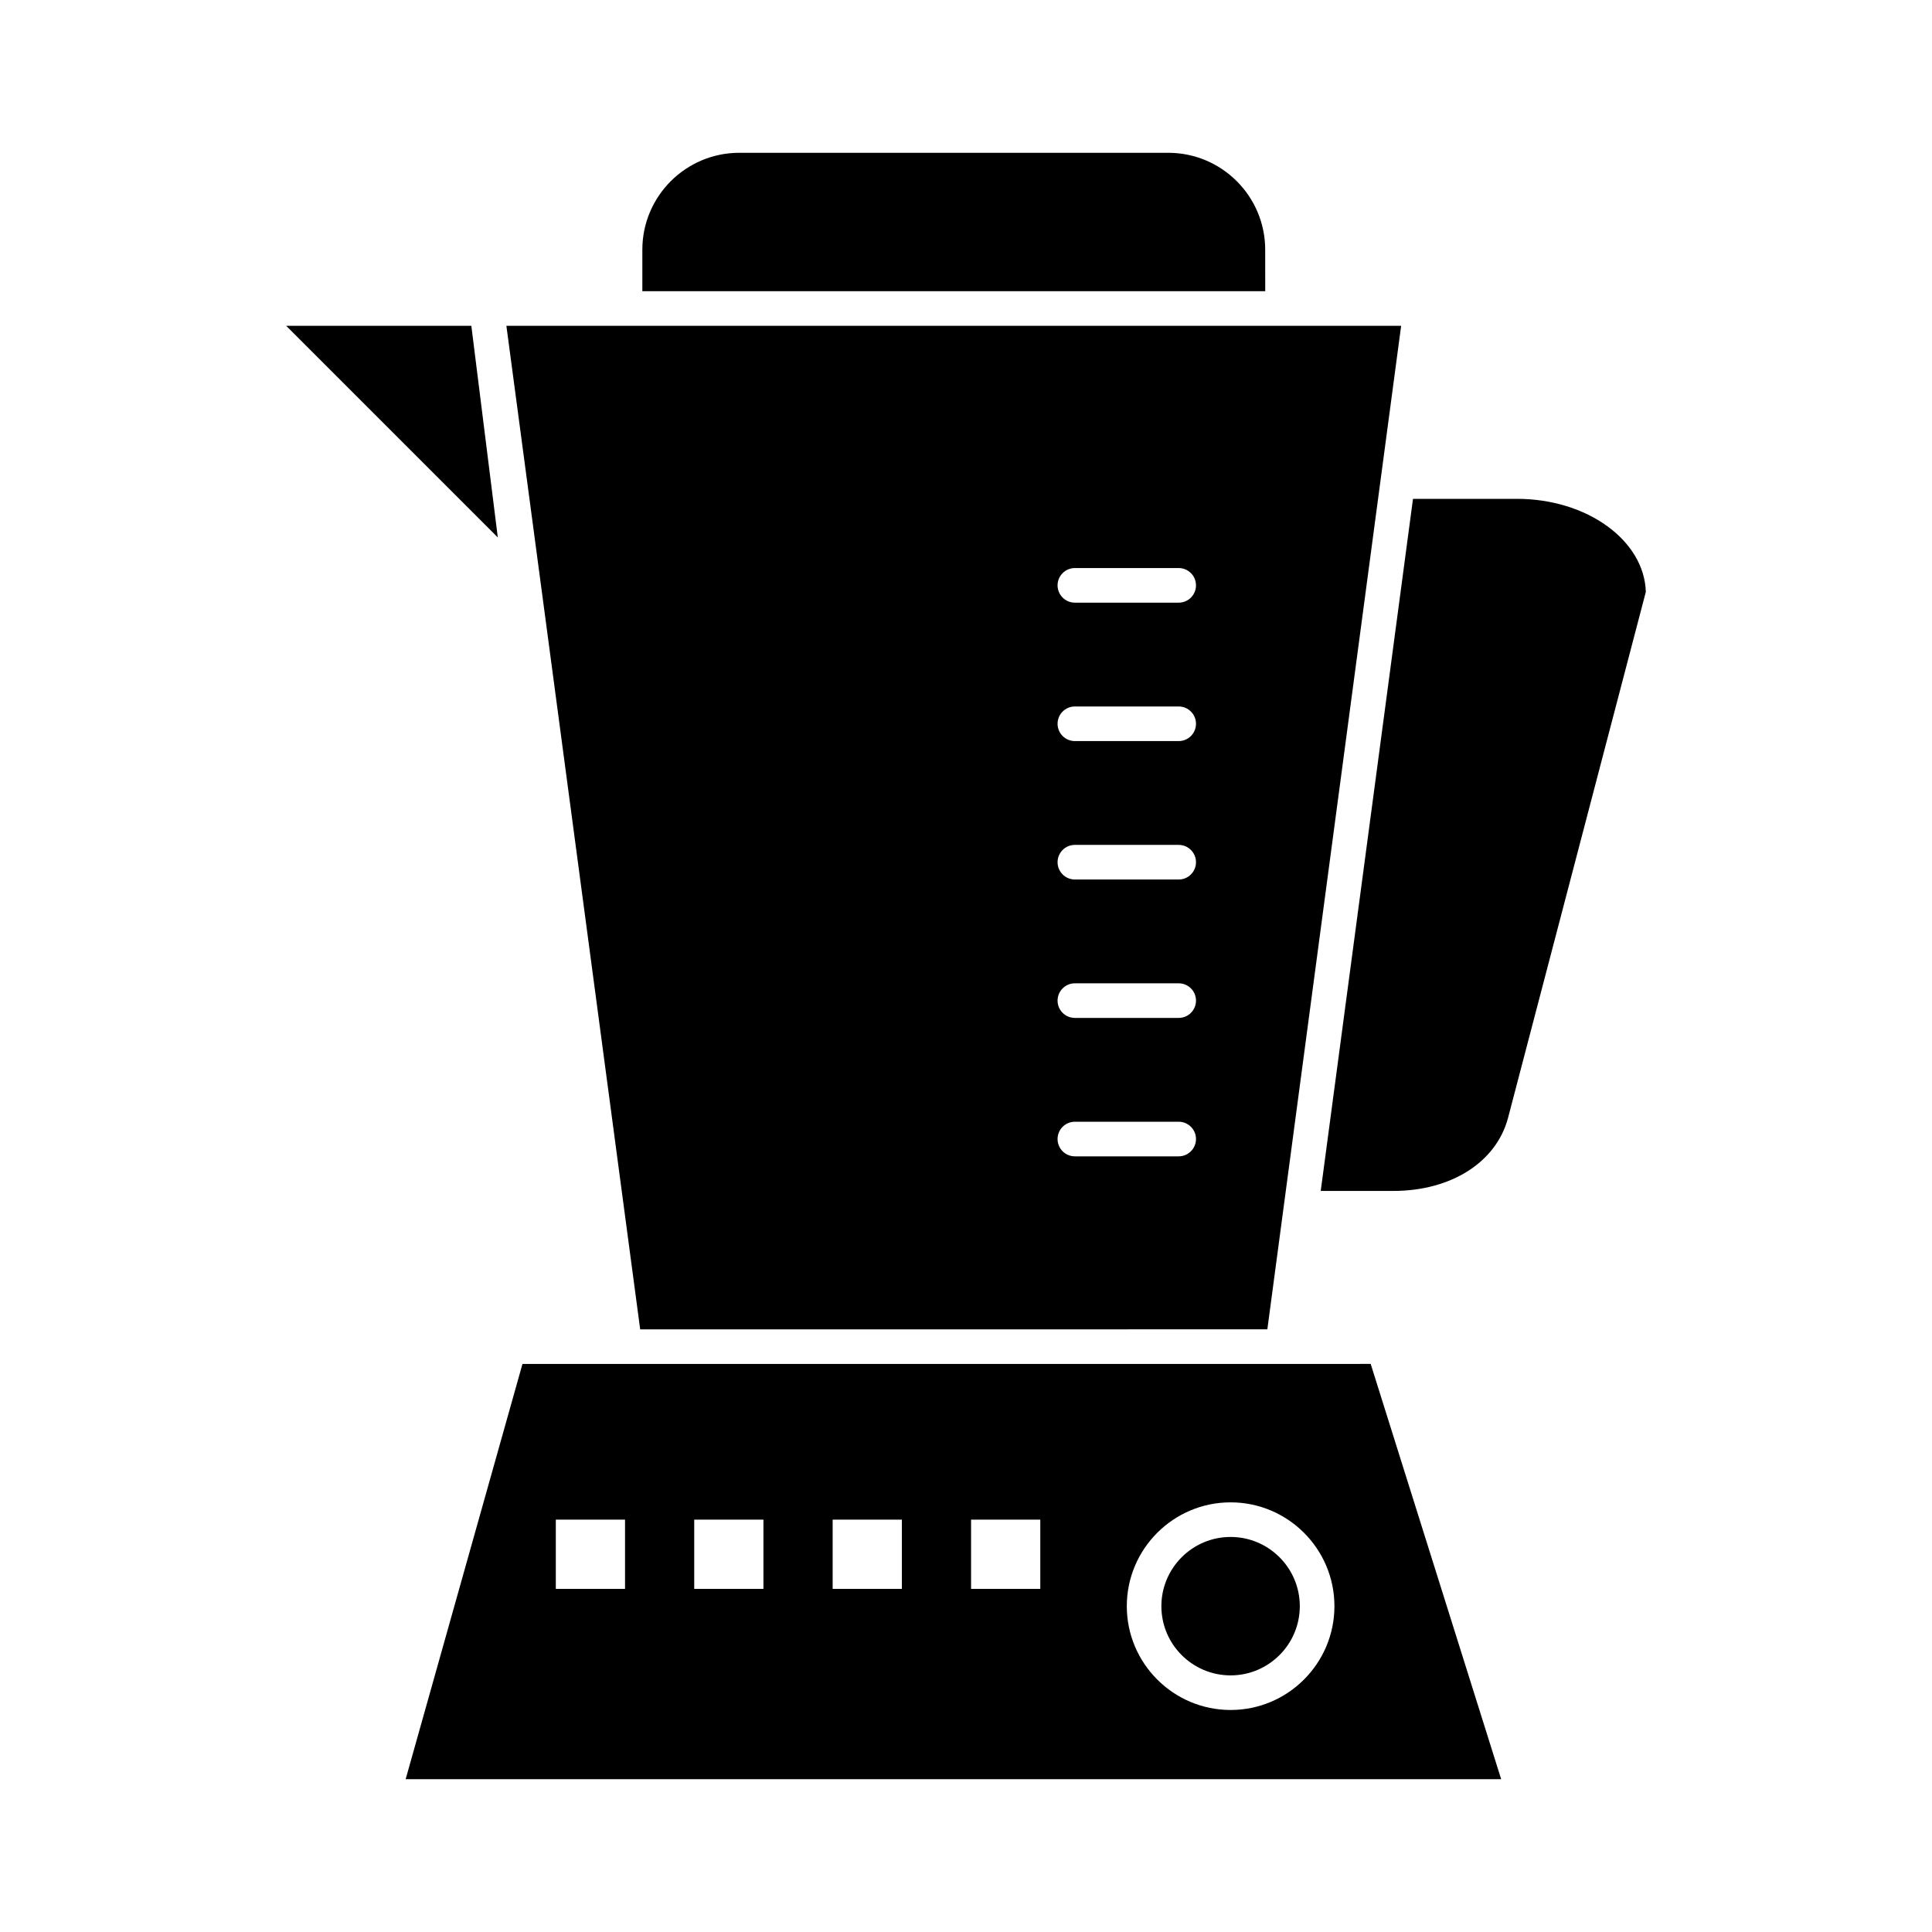 <?xml version="1.0" encoding="UTF-8"?>
<!-- Uploaded to: ICON Repo, www.svgrepo.com, Generator: ICON Repo Mixer Tools -->
<svg fill="#000000" width="800px" height="800px" version="1.1" viewBox="144 144 512 512" xmlns="http://www.w3.org/2000/svg">
 <g>
  <path d="m470.12 551.31c-10.113 0-18.344 8.227-18.344 18.344 0 10.113 8.227 18.34 18.344 18.34 10.113 0 18.34-8.227 18.34-18.34 0-10.117-8.227-18.344-18.34-18.344z"/>
  <path d="m268.91 230.34h-49.074l56.086 56.086z"/>
  <path d="m483.88 505.46h-201.42l-30.957 110.04h290.32l-34.578-110.05zm-174.24 59.605h-18.344v-18.34h18.344zm36.68 0h-18.344v-18.34h18.344zm36.684 0h-18.344v-18.34h18.344zm36.684 0h-18.344v-18.34h18.344zm50.438 32.098c-15.168 0-27.512-12.34-27.512-27.512s12.344-27.512 27.512-27.512 27.512 12.34 27.512 27.512c0 15.168-12.344 27.512-27.512 27.512z"/>
  <path d="m479.29 210.17c0-14.16-11.52-25.676-25.676-25.676h-113.71c-14.16 0-25.676 11.52-25.676 25.676v11.004h165.07z"/>
  <path d="m479.86 496.29 8.133-61.008 21.902-164.28 5.422-40.66h-237.12l35.457 265.95zm-51.008-201.75h27.512c2.531 0 4.586 2.055 4.586 4.586s-2.051 4.586-4.586 4.586h-27.512c-2.531 0-4.586-2.055-4.586-4.586 0.004-2.531 2.055-4.586 4.586-4.586zm0 36.684h27.512c2.531 0 4.586 2.055 4.586 4.586s-2.051 4.586-4.586 4.586h-27.512c-2.531 0-4.586-2.055-4.586-4.586 0.004-2.531 2.055-4.586 4.586-4.586zm0 36.684h27.512c2.531 0 4.586 2.055 4.586 4.586s-2.051 4.586-4.586 4.586h-27.512c-2.531 0-4.586-2.055-4.586-4.586 0.004-2.535 2.055-4.586 4.586-4.586zm0 36.68h27.512c2.531 0 4.586 2.051 4.586 4.586 0 2.531-2.051 4.586-4.586 4.586h-27.512c-2.531 0-4.586-2.051-4.586-4.586 0.004-2.531 2.055-4.586 4.586-4.586zm0 36.684h27.512c2.531 0 4.586 2.051 4.586 4.586 0 2.531-2.051 4.586-4.586 4.586h-27.512c-2.531 0-4.586-2.051-4.586-4.586 0.004-2.535 2.055-4.586 4.586-4.586z"/>
  <path d="m546.01 276.2h-27.551l-7.848 58.871-16.605 124.54h19.219c15.344 0 27.285-7.594 30.418-19.344 0.574-2.152 33.918-129.48 36.52-139.41-0.406-13.648-15.57-24.66-34.152-24.66z"/>
 </g>
</svg>